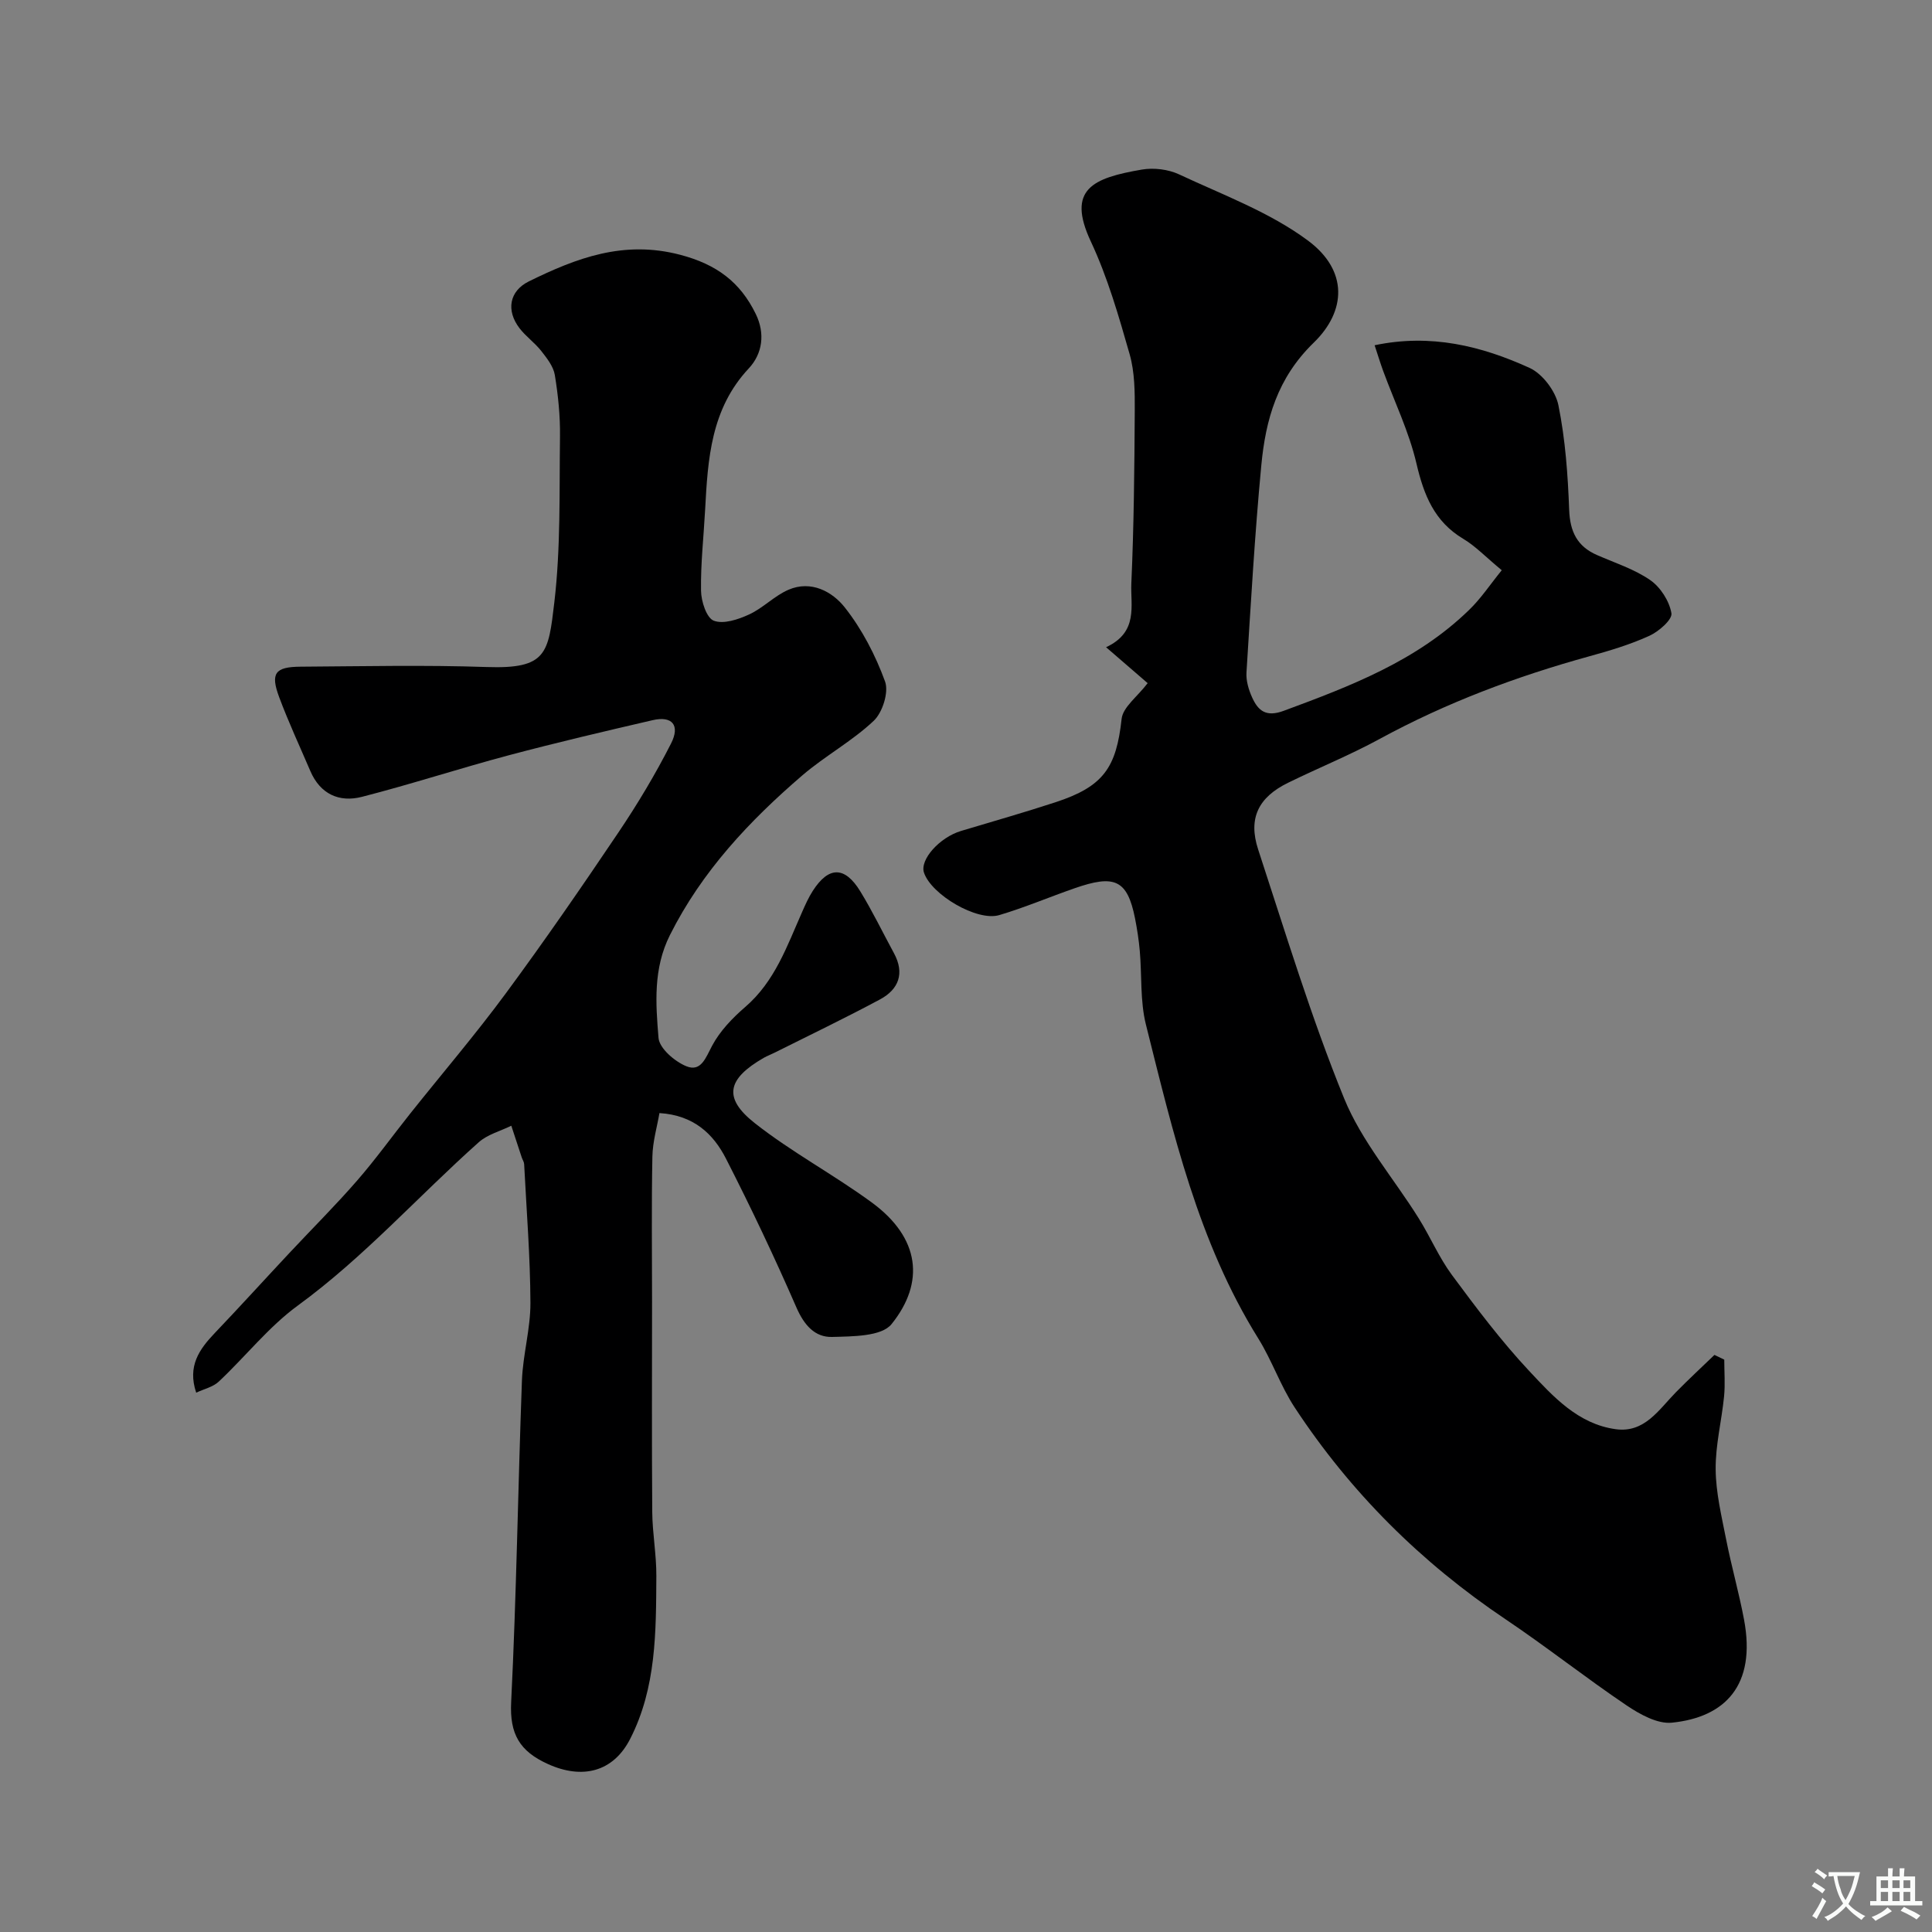 <svg enable-background="new 0 0 400 400" viewBox="0 0 400 400" xmlns="http://www.w3.org/2000/svg"><rect x="0" y="0" width="400" height="400" fill="#808080" stroke="none"/><path d="m310.92 118.06c-3.37-2.79-5.45-5-7.95-6.49-6.02-3.59-8.18-9.08-9.71-15.61-1.53-6.56-4.55-12.78-6.89-19.16-.6-1.64-1.11-3.32-1.77-5.32 11.66-2.45 22.14.16 32.08 4.69 2.68 1.22 5.38 4.8 5.97 7.72 1.44 7.09 1.96 14.42 2.23 21.67.17 4.51 1.65 7.56 5.77 9.36 3.73 1.63 7.73 2.91 11.02 5.19 2.12 1.47 3.96 4.35 4.38 6.86.22 1.31-2.63 3.79-4.57 4.67-3.97 1.81-8.21 3.08-12.43 4.24-15.08 4.16-29.61 9.6-43.39 17.1-6.15 3.35-12.69 6-18.99 9.09-6.13 3-8.3 7.35-6.18 13.81 5.67 17.27 10.95 34.73 17.8 51.54 3.63 8.89 10.27 16.54 15.44 24.82 2.4 3.84 4.19 8.09 6.86 11.71 5.06 6.84 10.21 13.69 16.01 19.89 4.95 5.29 10.11 10.99 17.92 12.06 5.96.82 8.9-4.02 12.43-7.62 2.6-2.65 5.33-5.18 8.01-7.76.68.33 1.36.65 2.03.98 0 2.54.21 5.09-.04 7.61-.5 5.05-1.79 10.07-1.74 15.1.04 4.83 1.22 9.68 2.16 14.47 1.1 5.59 2.67 11.08 3.72 16.67 2.55 13.65-4 20.2-14.93 21.31-3 .31-6.63-1.72-9.37-3.56-8.52-5.75-16.6-12.15-25.13-17.88-17.45-11.73-32.06-26.25-43.59-43.79-2.95-4.48-4.71-9.74-7.55-14.3-12.46-20-17.65-42.59-23.27-65-1.22-4.88-.82-10.16-1.27-15.25-.2-2.27-.55-4.53-.99-6.77-1.61-8.07-4.31-9.06-12.52-6.2-5.21 1.81-10.3 3.98-15.58 5.55-4.6 1.37-14.07-4.24-15.59-8.79-.9-2.69 3.23-7.3 7.67-8.63 6.54-1.96 13.1-3.83 19.58-5.95 9.94-3.26 12.57-7.18 13.67-17.26.27-2.43 3.25-4.57 5.39-7.39-2.24-1.93-5.14-4.44-8.61-7.44 6.75-3.13 5.03-8.63 5.23-13.18.53-11.9.64-23.82.71-35.74.02-3.92 0-8.02-1.06-11.74-2.26-7.91-4.56-15.92-8.03-23.33-5.08-10.85.4-13.16 10.56-14.9 2.46-.42 5.45-.06 7.7.99 9.09 4.26 18.8 7.83 26.73 13.74 8.32 6.2 7.88 14.58 1.15 21.11-7.55 7.33-9.95 15.92-10.85 25.39-1.35 14.27-2.17 28.59-3.07 42.89-.11 1.7.45 3.58 1.17 5.17 1.25 2.76 2.88 4.12 6.53 2.77 13.83-5.11 27.54-10.34 38.36-20.86 2.45-2.35 4.37-5.27 6.79-8.25z" fill="#000001"/><path d="m40.62 288.34c-1.85-5.52.65-8.99 3.84-12.34 5.19-5.44 10.24-11.01 15.38-16.5 4.68-5.01 9.55-9.85 14.05-15.02 3.87-4.44 7.31-9.24 10.98-13.85 6.63-8.33 13.57-16.44 19.88-25 8.03-10.89 15.72-22.04 23.28-33.27 3.98-5.91 7.67-12.07 10.9-18.42 1.94-3.81.21-5.77-3.79-4.84-9.98 2.31-19.95 4.65-29.84 7.28-10.17 2.71-20.19 5.99-30.38 8.6-4.68 1.2-8.62-.56-10.67-5.35-2.18-5.09-4.52-10.11-6.45-15.29-1.85-4.96-.86-6.28 4.46-6.31 12.83-.08 25.67-.37 38.49.07 12.47.43 12.77-2.8 14.02-13.41 1.33-11.31 1.02-22.83 1.17-34.27.06-4.26-.38-8.57-1.07-12.78-.29-1.78-1.65-3.49-2.82-4.99-1.33-1.69-3.17-2.98-4.48-4.68-2.81-3.66-2.16-7.7 1.94-9.72 9.85-4.84 19.63-8.57 31.31-5.5 7.55 1.98 12.44 5.65 15.66 12.27 1.97 4.04 1.39 8.22-1.46 11.26-7.84 8.38-8.47 18.74-9.03 29.23-.3 5.6-.94 11.2-.85 16.8.03 2.18 1.14 5.63 2.64 6.2 2.02.77 5.08-.26 7.33-1.3 2.89-1.33 5.23-3.86 8.14-5.11 4.68-2.02 9.08.39 11.66 3.67 3.57 4.52 6.35 9.9 8.33 15.32.81 2.22-.52 6.42-2.35 8.15-4.47 4.22-10.06 7.25-14.75 11.27-11 9.45-20.82 19.89-27.44 33.09-3.48 6.94-2.95 14.16-2.36 21.29.18 2.16 3.35 4.88 5.75 5.86 3.06 1.25 4.01-1.74 5.35-4.25 1.62-3.04 4.21-5.74 6.87-8.03 6.13-5.29 8.64-12.61 11.75-19.63.66-1.5 1.33-3.01 2.21-4.38 3.28-5.12 6.62-5.17 9.83.06 2.54 4.14 4.66 8.55 6.98 12.82 2.27 4.18.99 7.5-2.89 9.58-7.18 3.85-14.54 7.38-21.83 11.03-.73.37-1.5.65-2.21 1.05-7.58 4.36-8.52 8.29-1.91 13.51 7.66 6.04 16.4 10.69 24.28 16.47 9.96 7.31 11.01 16.55 4.06 25.17-2.07 2.57-8.07 2.53-12.29 2.65-3.59.1-5.81-2.47-7.39-6.08-4.54-10.42-9.42-20.71-14.59-30.83-2.6-5.09-6.65-9-13.78-9.44-.47 2.78-1.4 5.89-1.46 9.01-.2 9.99-.07 19.99-.07 29.99 0 14.53-.07 29.07.04 43.6.04 4.44.88 8.87.85 13.3-.07 11.48.01 23.04-5.41 33.65-3.52 6.91-9.95 8.44-17.03 5.23-5.88-2.66-7.95-6.22-7.62-12.81 1.1-22.17 1.41-44.39 2.23-66.58.2-5.38 1.78-10.74 1.76-16.1-.04-9.57-.81-19.14-1.3-28.71-.02-.46-.33-.91-.49-1.37-.73-2.19-1.45-4.39-2.17-6.59-2.27 1.12-4.93 1.8-6.75 3.43-12.55 11.19-23.75 23.8-37.45 33.8-6.05 4.42-10.83 10.55-16.35 15.73-1.18 1.13-3.05 1.53-4.69 2.31z" fill="#000001"/><g fill="#fafbfa"><path d="m377.9 391.2c-.2.3-.4.5-.6.8-.7-.6-1.4-1-2.2-1.5.2-.3.4-.5.5-.8.6.4 1.4.8 2.3 1.5zm-1.8 6.1c-.2-.2-.5-.4-.9-.6.4-.6.8-1.2 1.2-1.9s.7-1.3.9-1.9c.3.3.5.5.8.7-.7 1.3-1.4 2.6-2 3.7zm2.2-9c-.3.3-.5.5-.6.8-.6-.6-1.3-1.1-2-1.5.3-.3.5-.5.6-.7.6.5 1.3.9 2 1.4zm.3.2v-.9h2 4.5c-.3 1.3-.6 2.5-1 3.6s-.9 2.1-1.4 3c.4.5 1 1 1.6 1.4s1.2.8 1.9 1.1c-.3.2-.5.4-.8.8-.4-.3-1-.7-1.6-1.2s-1.2-1.1-1.6-1.6c-.5.6-1.1 1.1-1.7 1.6s-1.4.9-2.1 1.4c-.1-.3-.3-.5-.7-.8.6-.2 1.2-.5 1.9-1s1.4-1.1 2-1.8c-.5-.8-.9-1.6-1.2-2.5s-.6-2-.8-3.2c-.4.1-.7.1-1 .1zm2.5 2.7c.2 1 .7 1.7 1 2.2.3-.5.6-1.1 1-2s.6-1.9.9-3h-3.2-.4c.1.9.3 1.8.7 2.8z"/><path d="m396.5 388.5v1.5 3.6h1.5v.9c-.4 0-1 0-1.7 0h-7.9c-.5 0-.9 0-1.2 0v-.9h1.3v-3.5c0-.7 0-1.2 0-1.6h2.4c0-.8 0-1.4 0-1.7h1c0 .3-.1.8-.1 1.7h1.5c0-.8 0-1.4 0-1.7h1c0 .3-.1.9-.1 1.7zm-8.2 9.2c-.2-.3-.5-.5-.8-.8.8-.3 1.4-.6 1.9-.9s1-.7 1.4-1.1c.3.3.6.5.9.8-1.6 1-2.8 1.6-3.4 2zm2.6-6.8v-1.6h-1.5v1.6zm0 2.7v-1.9h-1.5v1.9zm2.4-2.7v-1.6h-1.5v1.6zm0 2.7v-1.9h-1.5v1.9zm.2 2 .7-.8c.4.2.9.5 1.6.8s1.3.7 1.8 1c-.3.3-.5.5-.8.8-.4-.3-1.5-1-3.3-1.8zm2-4.7v-1.6h-1.4v1.6zm0 2.7v-1.9h-1.4v1.9z"/></g></svg>
